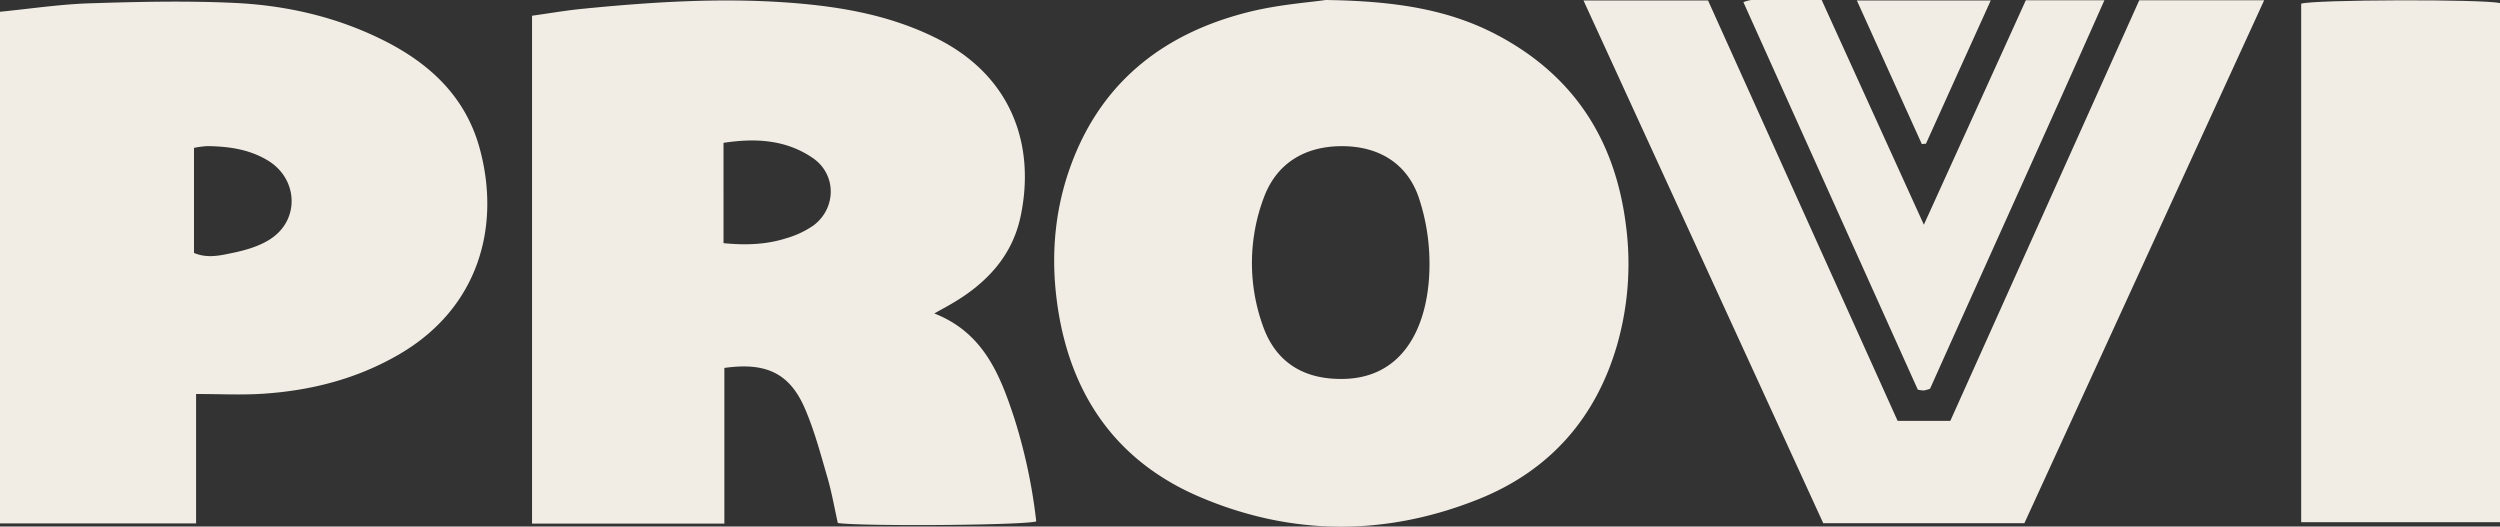 <svg id="Layer_1" data-name="Layer 1" xmlns="http://www.w3.org/2000/svg" viewBox="0 0 802.85 169.09"><rect x="0" y="0" width="802.85" height="169.09" fill="#333333" stroke="none"/><defs><style>.cls-1{fill:#f1ede4;}</style></defs><path class="cls-1" d="M170.86,168.16V5.05c5.42-.75,10.63-1.66,15.88-2.19C209,.65,231.24-.79,253.57.87c16.5,1.23,32.69,4.05,47.67,11.67C325.69,25,332.46,47.66,327.71,69.7c-2.72,12.63-11,21.34-21.9,27.72-1.69,1-3.43,1.93-5.77,3.24,15.85,6.21,21.16,19.8,25.74,33.78a175.26,175.26,0,0,1,7,33c-3.56,1.23-54.87,1.67-63.72.53-1.07-4.79-1.94-9.82-3.36-14.7-2.18-7.47-4.18-15.08-7.26-22.18-4.88-11.24-12.48-14.83-25.82-12.93v50Zm61.49-90.07c7.27.72,13.91.44,20.32-1.63a29.87,29.87,0,0,0,8.49-4c7.5-5.55,7.55-16.46-.14-21.72-8.66-5.93-18.47-6.43-28.67-4.87Z"/><path class="cls-1" d="M425.72,0c22.79.33,40,3.11,55.74,11.59,24.11,13,37.14,33.39,40.63,60.27a94.69,94.69,0,0,1-2.8,39c-6.82,23.52-21.73,40.32-44.39,49.41-29.75,11.93-60,11.92-89.52-.65-26.31-11.19-41.08-31.92-45.54-59.91-2.41-15.14-1.57-30.2,3.41-44.77,9.47-27.71,29.59-43.95,57.41-51C410.44,1.45,420.67.76,425.72,0Zm33.34,83.8a66.92,66.92,0,0,0-3.52-20.61c-3.83-10.89-13-16.35-24.92-16.25s-20.79,5.74-24.78,16.59a59.62,59.62,0,0,0-.34,40.93c4.12,11.92,13.26,17.58,26.25,17.22C452.33,121.11,459.35,102.13,459.06,83.8Z"/><path class="cls-1" d="M0,3.78c10-1,19.43-2.42,28.89-2.72C44.36.57,59.88.21,75.33.94,91.89,1.72,108,5.39,123,12.87S149.43,31,154,47.48c6.93,25.22-.28,51.36-25.61,66.19-13.64,8-28.55,11.8-44.2,12.79-6.79.43-13.63.07-21.22.07v41.56H0ZM62.3,81.22c4.26,1.84,8.47.82,12.39,0,4.29-.88,8.83-2.21,12.4-4.62,9.2-6.22,8.56-19.07-.88-24.94-6-3.71-12.7-4.64-19.58-4.74a29.42,29.42,0,0,0-4.33.57Z"/><path class="cls-1" d="M508.52.15h40l60.88,135h16.93Q656.58,67.8,687,.09h40.11c-25.83,56.33-51.41,112.09-77,167.93H585.52Z"/><path class="cls-1" d="M802.85,167.69H739V1.18C742.9-.14,797.63-.31,802.85,1Z"/><path class="cls-1" d="M584.93-.18l32.9,72.34c11.24-24.74,22-48.38,32.74-72.08h25.24c-18.65,42-37.41,83.29-56,124.77a12.92,12.92,0,0,1-1.93.54,9.09,9.09,0,0,1-2-.26L559.87.69c4.29-1.65,8.41-.63,12.4-.82S580.24-.18,584.93-.18Z"/><path class="cls-1" d="M617.17,46.25c-6.86-15.16-13.72-30.31-20.86-46.1h43c-7.1,15.69-14,30.86-20.81,46Z"/></svg>